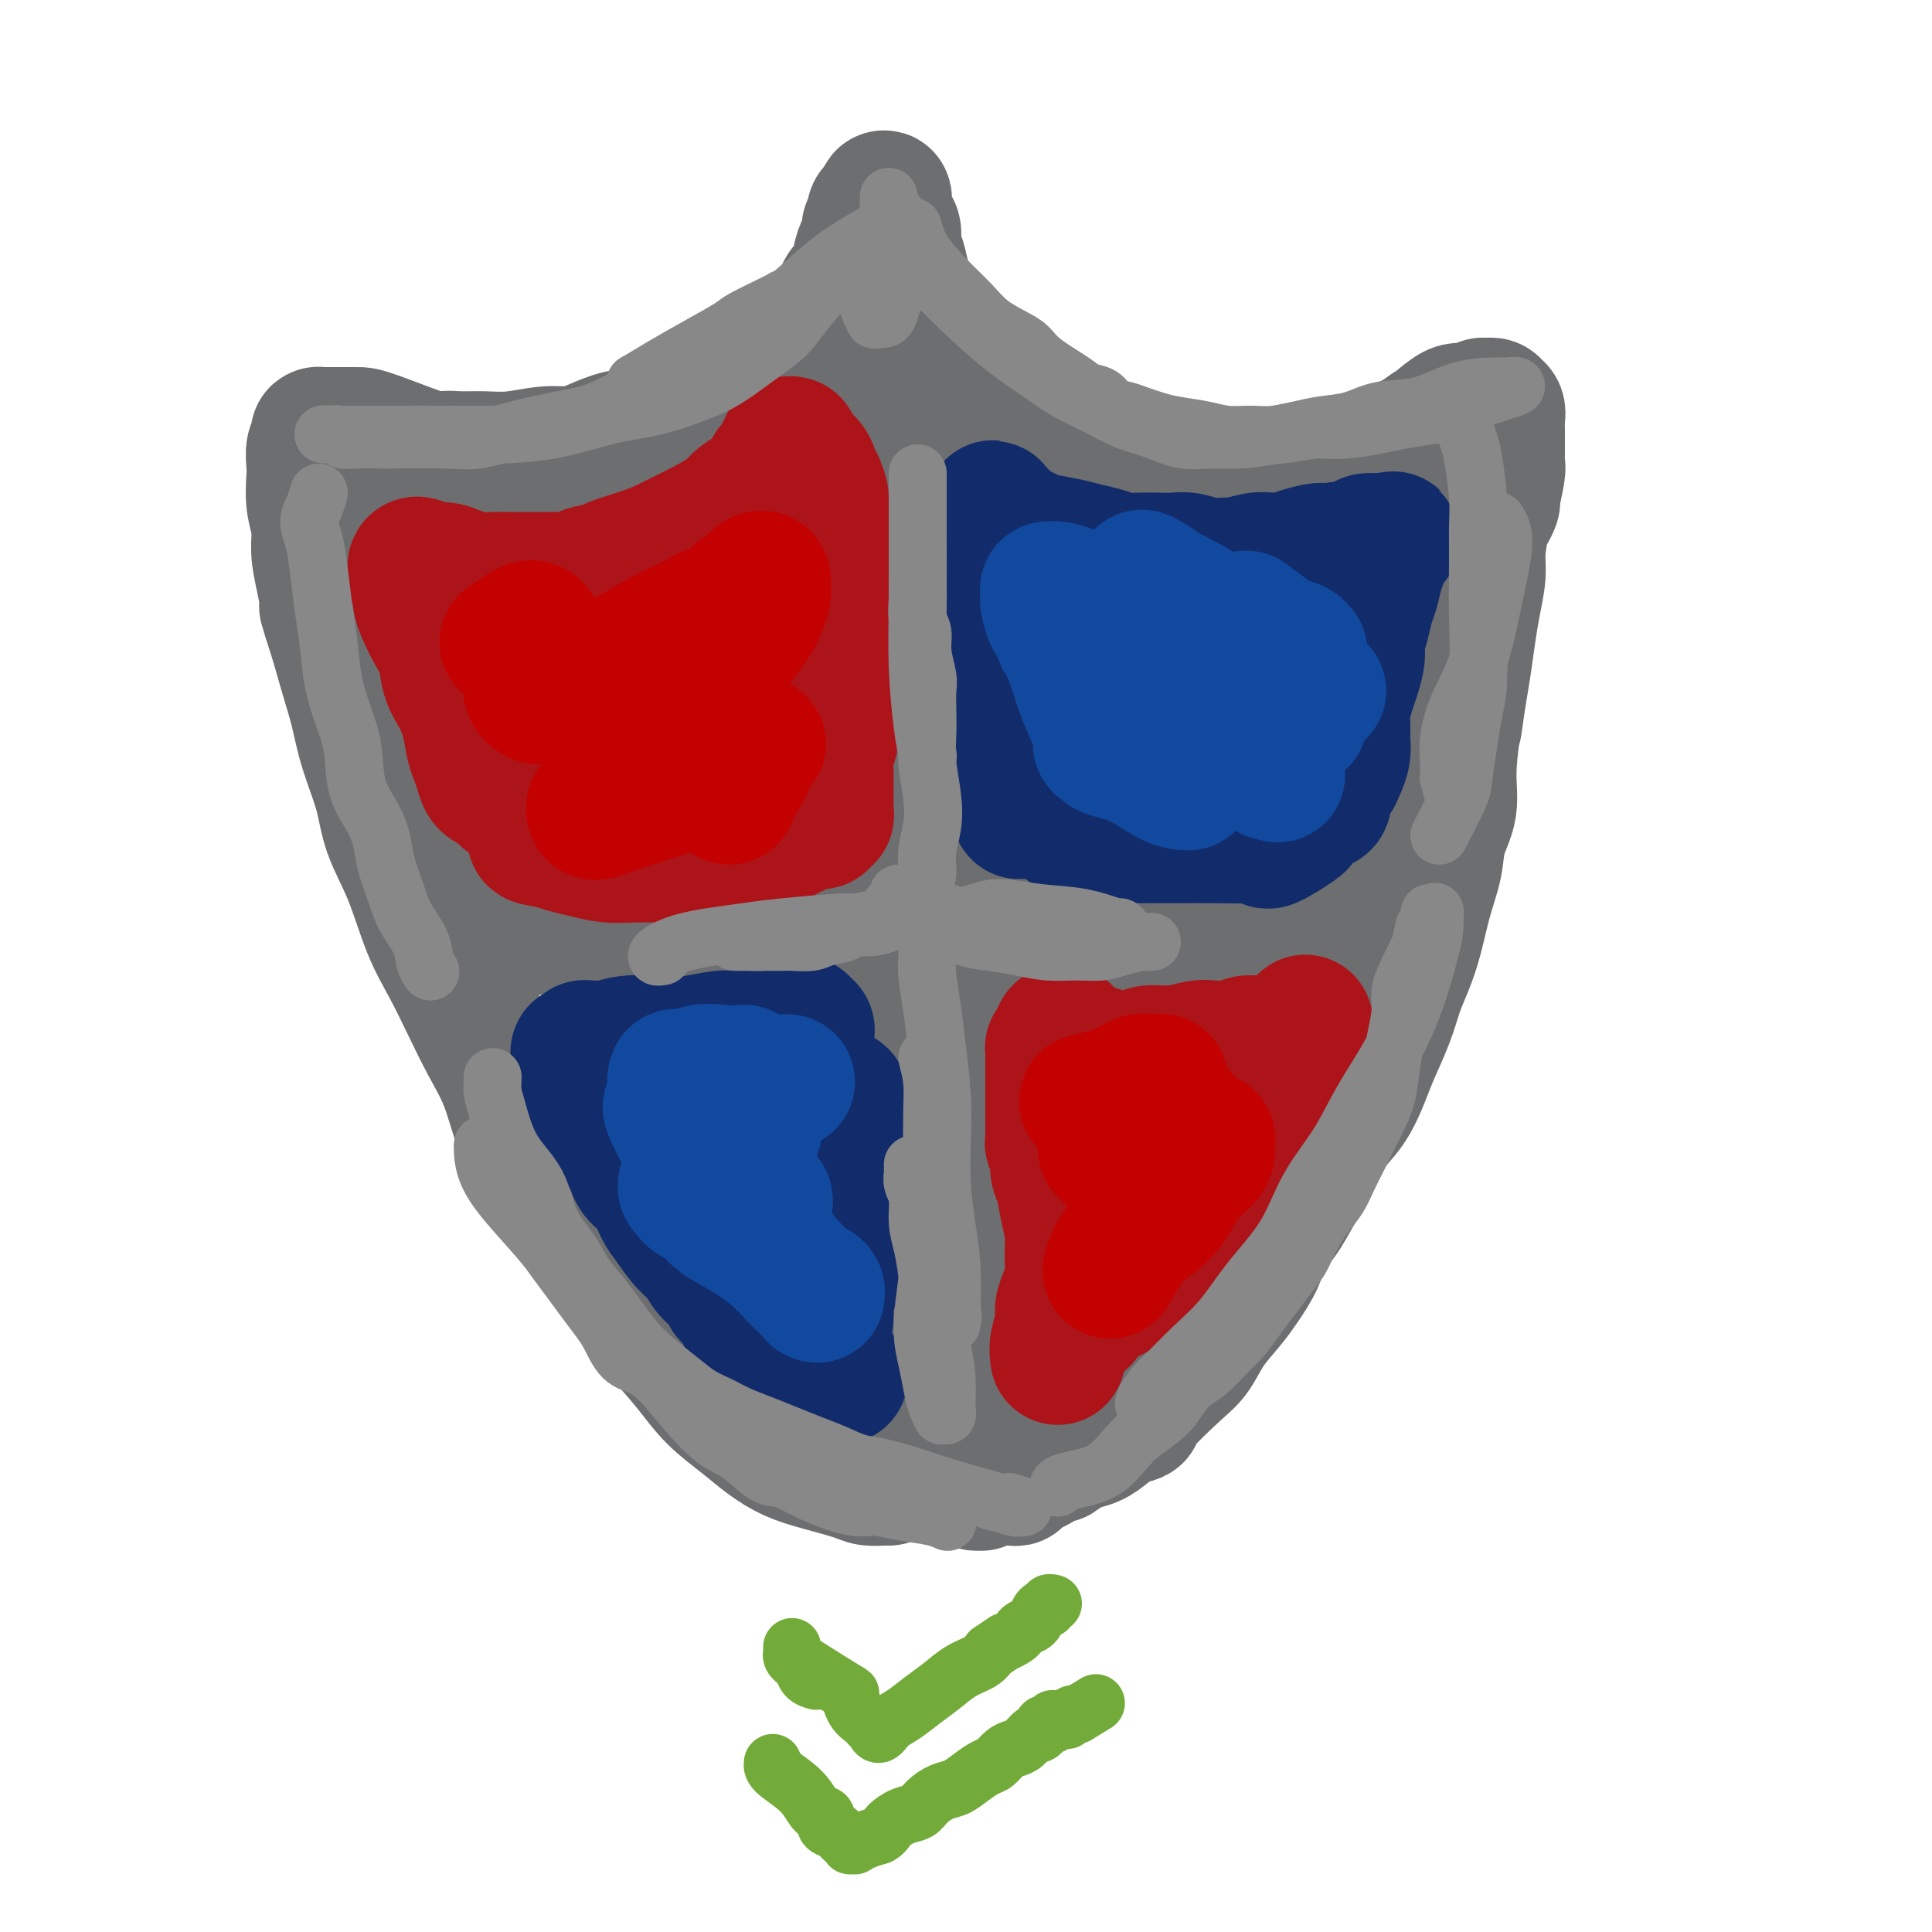 <svg viewBox='0 0 400 400' version='1.1' xmlns='http://www.w3.org/2000/svg' xmlns:xlink='http://www.w3.org/1999/xlink'><g fill='none' stroke='rgb(109,110,112)' stroke-width='28' stroke-linecap='round' stroke-linejoin='round'><path d='M184,306c-0.128,-0.017 -0.255,-0.034 -1,0c-0.745,0.034 -2.106,0.120 -3,0c-0.894,-0.120 -1.321,-0.446 -3,-1c-1.679,-0.554 -4.608,-1.336 -7,-2c-2.392,-0.664 -4.245,-1.210 -6,-2c-1.755,-0.790 -3.413,-1.823 -5,-3c-1.587,-1.177 -3.103,-2.498 -5,-4c-1.897,-1.502 -4.176,-3.186 -6,-5c-1.824,-1.814 -3.194,-3.756 -5,-6c-1.806,-2.244 -4.049,-4.788 -6,-7c-1.951,-2.212 -3.610,-4.092 -5,-6c-1.390,-1.908 -2.511,-3.843 -4,-6c-1.489,-2.157 -3.346,-4.535 -5,-7c-1.654,-2.465 -3.107,-5.017 -5,-8c-1.893,-2.983 -4.228,-6.399 -6,-9c-1.772,-2.601 -2.980,-4.388 -4,-7c-1.020,-2.612 -1.851,-6.048 -3,-9c-1.149,-2.952 -2.617,-5.420 -4,-8c-1.383,-2.580 -2.682,-5.272 -4,-8c-1.318,-2.728 -2.656,-5.492 -4,-8c-1.344,-2.508 -2.696,-4.758 -4,-8c-1.304,-3.242 -2.562,-7.474 -4,-11c-1.438,-3.526 -3.057,-6.345 -4,-9c-0.943,-2.655 -1.211,-5.145 -2,-8c-0.789,-2.855 -2.098,-6.075 -3,-9c-0.902,-2.925 -1.397,-5.557 -2,-8c-0.603,-2.443 -1.315,-4.698 -2,-7c-0.685,-2.302 -1.342,-4.651 -2,-7'/><path d='M70,133c-3.349,-10.429 -2.222,-7.001 -2,-7c0.222,0.001 -0.462,-3.424 -1,-6c-0.538,-2.576 -0.928,-4.303 -1,-6c-0.072,-1.697 0.176,-3.364 0,-5c-0.176,-1.636 -0.776,-3.240 -1,-5c-0.224,-1.760 -0.074,-3.677 0,-5c0.074,-1.323 0.071,-2.053 0,-3c-0.071,-0.947 -0.211,-2.110 0,-3c0.211,-0.890 0.774,-1.506 1,-2c0.226,-0.494 0.116,-0.864 0,-1c-0.116,-0.136 -0.238,-0.036 0,0c0.238,0.036 0.837,0.010 1,0c0.163,-0.010 -0.108,-0.003 0,0c0.108,0.003 0.596,0.001 1,0c0.404,-0.001 0.726,-0.000 1,0c0.274,0.000 0.501,0.001 1,0c0.499,-0.001 1.270,-0.004 2,0c0.730,0.004 1.418,0.015 2,0c0.582,-0.015 1.056,-0.057 4,1c2.944,1.057 8.357,3.212 11,4c2.643,0.788 2.516,0.207 3,0c0.484,-0.207 1.578,-0.041 3,0c1.422,0.041 3.173,-0.044 5,0c1.827,0.044 3.730,0.215 6,0c2.270,-0.215 4.907,-0.817 7,-1c2.093,-0.183 3.644,0.054 5,0c1.356,-0.054 2.519,-0.399 4,-1c1.481,-0.601 3.280,-1.457 5,-2c1.720,-0.543 3.360,-0.771 5,-1'/><path d='M132,90c7.780,-0.910 5.729,-0.683 6,-1c0.271,-0.317 2.864,-1.176 5,-2c2.136,-0.824 3.814,-1.614 5,-2c1.186,-0.386 1.878,-0.369 3,-1c1.122,-0.631 2.673,-1.909 4,-3c1.327,-1.091 2.428,-1.995 4,-3c1.572,-1.005 3.614,-2.112 5,-3c1.386,-0.888 2.115,-1.559 3,-3c0.885,-1.441 1.925,-3.652 3,-5c1.075,-1.348 2.186,-1.831 3,-3c0.814,-1.169 1.333,-3.023 2,-4c0.667,-0.977 1.484,-1.078 2,-2c0.516,-0.922 0.731,-2.666 1,-4c0.269,-1.334 0.593,-2.260 1,-3c0.407,-0.740 0.896,-1.296 1,-2c0.104,-0.704 -0.179,-1.556 0,-2c0.179,-0.444 0.819,-0.480 1,-1c0.181,-0.520 -0.096,-1.525 0,-2c0.096,-0.475 0.564,-0.418 1,-1c0.436,-0.582 0.839,-1.801 1,-2c0.161,-0.199 0.081,0.621 0,1c-0.081,0.379 -0.162,0.317 0,1c0.162,0.683 0.567,2.112 1,3c0.433,0.888 0.893,1.234 1,2c0.107,0.766 -0.140,1.951 0,3c0.140,1.049 0.666,1.962 1,3c0.334,1.038 0.474,2.203 1,4c0.526,1.797 1.436,4.228 2,6c0.564,1.772 0.782,2.886 1,4'/><path d='M190,68c1.662,4.928 2.318,3.746 3,4c0.682,0.254 1.389,1.942 2,3c0.611,1.058 1.126,1.487 2,2c0.874,0.513 2.107,1.111 3,2c0.893,0.889 1.446,2.070 2,3c0.554,0.930 1.108,1.611 2,2c0.892,0.389 2.121,0.488 3,1c0.879,0.512 1.406,1.436 2,2c0.594,0.564 1.254,0.767 2,1c0.746,0.233 1.578,0.496 3,1c1.422,0.504 3.434,1.248 5,2c1.566,0.752 2.687,1.512 4,2c1.313,0.488 2.818,0.703 4,1c1.182,0.297 2.040,0.676 3,1c0.960,0.324 2.021,0.594 3,1c0.979,0.406 1.875,0.950 3,1c1.125,0.050 2.477,-0.393 4,0c1.523,0.393 3.216,1.623 5,2c1.784,0.377 3.658,-0.098 5,0c1.342,0.098 2.150,0.769 3,1c0.850,0.231 1.741,0.021 4,0c2.259,-0.021 5.885,0.145 8,0c2.115,-0.145 2.719,-0.601 4,-1c1.281,-0.399 3.239,-0.741 5,-1c1.761,-0.259 3.325,-0.436 5,-1c1.675,-0.564 3.463,-1.516 5,-2c1.537,-0.484 2.824,-0.501 4,-1c1.176,-0.499 2.240,-1.481 3,-2c0.760,-0.519 1.217,-0.577 2,-1c0.783,-0.423 1.891,-1.212 3,-2'/><path d='M296,89c5.152,-1.823 2.532,-0.881 2,-1c-0.532,-0.119 1.023,-1.299 2,-2c0.977,-0.701 1.376,-0.924 2,-1c0.624,-0.076 1.473,-0.006 2,0c0.527,0.006 0.734,-0.051 1,0c0.266,0.051 0.592,0.210 1,0c0.408,-0.210 0.898,-0.789 1,-1c0.102,-0.211 -0.183,-0.053 0,0c0.183,0.053 0.833,0.000 1,0c0.167,-0.000 -0.147,0.051 0,0c0.147,-0.051 0.757,-0.204 1,0c0.243,0.204 0.118,0.764 0,1c-0.118,0.236 -0.228,0.147 0,0c0.228,-0.147 0.793,-0.353 1,0c0.207,0.353 0.056,1.263 0,2c-0.056,0.737 -0.015,1.301 0,2c0.015,0.699 0.005,1.535 0,2c-0.005,0.465 -0.005,0.560 0,1c0.005,0.440 0.016,1.226 0,2c-0.016,0.774 -0.060,1.535 0,2c0.060,0.465 0.224,0.635 0,2c-0.224,1.365 -0.834,3.926 -1,5c-0.166,1.074 0.114,0.662 0,1c-0.114,0.338 -0.622,1.425 -1,2c-0.378,0.575 -0.626,0.636 -1,2c-0.374,1.364 -0.874,4.029 -1,6c-0.126,1.971 0.121,3.246 0,5c-0.121,1.754 -0.610,3.986 -1,6c-0.390,2.014 -0.682,3.812 -1,6c-0.318,2.188 -0.662,4.768 -1,7c-0.338,2.232 -0.669,4.116 -1,6'/><path d='M302,144c-1.395,10.049 -0.884,5.673 -1,6c-0.116,0.327 -0.860,5.357 -1,9c-0.140,3.643 0.324,5.897 0,8c-0.324,2.103 -1.438,4.053 -2,6c-0.562,1.947 -0.574,3.891 -1,6c-0.426,2.109 -1.268,4.382 -2,7c-0.732,2.618 -1.355,5.582 -2,8c-0.645,2.418 -1.313,4.290 -2,6c-0.687,1.710 -1.393,3.258 -2,5c-0.607,1.742 -1.114,3.679 -2,6c-0.886,2.321 -2.150,5.027 -3,7c-0.850,1.973 -1.284,3.212 -2,5c-0.716,1.788 -1.713,4.123 -3,6c-1.287,1.877 -2.862,3.295 -4,5c-1.138,1.705 -1.837,3.697 -3,6c-1.163,2.303 -2.790,4.916 -4,7c-1.210,2.084 -2.003,3.638 -3,5c-0.997,1.362 -2.199,2.533 -3,4c-0.801,1.467 -1.201,3.229 -2,5c-0.799,1.771 -1.998,3.551 -3,5c-1.002,1.449 -1.807,2.567 -3,4c-1.193,1.433 -2.772,3.182 -4,5c-1.228,1.818 -2.103,3.705 -3,5c-0.897,1.295 -1.815,1.999 -4,4c-2.185,2.001 -5.637,5.299 -7,7c-1.363,1.701 -0.636,1.804 -1,2c-0.364,0.196 -1.819,0.486 -3,1c-1.181,0.514 -2.087,1.254 -3,2c-0.913,0.746 -1.832,1.499 -3,2c-1.168,0.501 -2.584,0.751 -4,1'/><path d='M222,299c-4.374,3.344 -2.810,2.205 -3,2c-0.190,-0.205 -2.133,0.523 -3,1c-0.867,0.477 -0.659,0.702 -1,1c-0.341,0.298 -1.230,0.668 -2,1c-0.770,0.332 -1.421,0.625 -2,1c-0.579,0.375 -1.086,0.833 -1,1c0.086,0.167 0.766,0.044 0,0c-0.766,-0.044 -2.976,-0.008 -4,0c-1.024,0.008 -0.862,-0.012 -1,0c-0.138,0.012 -0.577,0.057 -1,0c-0.423,-0.057 -0.831,-0.215 -1,0c-0.169,0.215 -0.098,0.804 0,1c0.098,0.196 0.222,0.000 0,0c-0.222,-0.000 -0.792,0.196 -1,0c-0.208,-0.196 -0.056,-0.783 0,-1c0.056,-0.217 0.016,-0.062 0,0c-0.016,0.062 -0.008,0.031 0,0'/><path d='M197,291c0.113,0.149 0.226,0.298 0,-1c-0.226,-1.298 -0.793,-4.043 -1,-6c-0.207,-1.957 -0.056,-3.126 0,-6c0.056,-2.874 0.017,-7.454 0,-11c-0.017,-3.546 -0.012,-6.059 0,-9c0.012,-2.941 0.029,-6.312 0,-10c-0.029,-3.688 -0.105,-7.695 0,-11c0.105,-3.305 0.392,-5.909 0,-10c-0.392,-4.091 -1.464,-9.669 -2,-14c-0.536,-4.331 -0.535,-7.416 -1,-11c-0.465,-3.584 -1.397,-7.669 -2,-10c-0.603,-2.331 -0.879,-2.909 -1,-5c-0.121,-2.091 -0.087,-5.695 0,-9c0.087,-3.305 0.226,-6.311 0,-9c-0.226,-2.689 -0.816,-5.060 -1,-8c-0.184,-2.940 0.039,-6.449 0,-9c-0.039,-2.551 -0.340,-4.146 -1,-6c-0.660,-1.854 -1.679,-3.969 -2,-6c-0.321,-2.031 0.058,-3.979 0,-6c-0.058,-2.021 -0.551,-4.116 -1,-6c-0.449,-1.884 -0.852,-3.556 -1,-5c-0.148,-1.444 -0.040,-2.659 0,-4c0.040,-1.341 0.011,-2.807 0,-4c-0.011,-1.193 -0.003,-2.114 0,-4c0.003,-1.886 0.001,-4.739 0,-7c-0.001,-2.261 -0.000,-3.932 0,-5c0.000,-1.068 0.000,-1.534 0,-2'/><path d='M184,97c-1.856,-21.435 -0.497,-10.023 0,-6c0.497,4.023 0.133,0.659 0,-1c-0.133,-1.659 -0.036,-1.611 0,-2c0.036,-0.389 0.010,-1.215 0,-2c-0.010,-0.785 -0.003,-1.530 0,-2c0.003,-0.470 0.001,-0.665 0,-1c-0.001,-0.335 -0.000,-0.810 0,-1c0.000,-0.190 0.000,-0.095 0,0'/><path d='M96,187c1.205,0.651 2.410,1.303 4,2c1.590,0.697 3.564,1.440 5,2c1.436,0.560 2.335,0.939 4,1c1.665,0.061 4.095,-0.194 6,0c1.905,0.194 3.285,0.837 5,1c1.715,0.163 3.765,-0.152 6,0c2.235,0.152 4.654,0.773 7,1c2.346,0.227 4.617,0.062 7,0c2.383,-0.062 4.877,-0.020 7,0c2.123,0.020 3.875,0.020 6,0c2.125,-0.020 4.621,-0.058 7,0c2.379,0.058 4.639,0.212 7,0c2.361,-0.212 4.822,-0.789 7,-1c2.178,-0.211 4.073,-0.056 6,0c1.927,0.056 3.884,0.011 6,0c2.116,-0.011 4.389,0.011 7,0c2.611,-0.011 5.561,-0.056 8,0c2.439,0.056 4.368,0.211 6,0c1.632,-0.211 2.969,-0.789 5,-1c2.031,-0.211 4.757,-0.057 7,0c2.243,0.057 4.002,0.015 6,0c1.998,-0.015 4.235,-0.003 6,0c1.765,0.003 3.058,-0.001 5,0c1.942,0.001 4.531,0.009 7,0c2.469,-0.009 4.816,-0.033 7,0c2.184,0.033 4.203,0.124 6,0c1.797,-0.124 3.370,-0.464 5,-1c1.630,-0.536 3.315,-1.268 5,-2'/><path d='M266,189c2.065,-0.647 2.226,-0.766 3,-1c0.774,-0.234 2.159,-0.585 3,-1c0.841,-0.415 1.138,-0.895 2,-1c0.862,-0.105 2.287,0.164 3,0c0.713,-0.164 0.712,-0.762 1,-1c0.288,-0.238 0.866,-0.116 1,0c0.134,0.116 -0.174,0.227 0,0c0.174,-0.227 0.830,-0.793 1,-1c0.170,-0.207 -0.147,-0.055 0,0c0.147,0.055 0.757,0.015 1,0c0.243,-0.015 0.118,-0.004 0,0c-0.118,0.004 -0.227,0.001 0,0c0.227,-0.001 0.792,-0.000 1,0c0.208,0.000 0.059,0.000 0,0c-0.059,-0.000 -0.030,-0.000 0,0'/></g>
<g fill='none' stroke='rgb(173,20,25)' stroke-width='28' stroke-linecap='round' stroke-linejoin='round'><path d='M105,165c-0.364,-0.329 -0.727,-0.658 -1,-1c-0.273,-0.342 -0.454,-0.698 -1,-1c-0.546,-0.302 -1.455,-0.551 -2,-1c-0.545,-0.449 -0.726,-1.099 -1,-2c-0.274,-0.901 -0.641,-2.052 -1,-3c-0.359,-0.948 -0.711,-1.692 -1,-3c-0.289,-1.308 -0.514,-3.182 -1,-5c-0.486,-1.818 -1.233,-3.582 -2,-5c-0.767,-1.418 -1.554,-2.491 -2,-4c-0.446,-1.509 -0.549,-3.454 -1,-5c-0.451,-1.546 -1.249,-2.694 -2,-4c-0.751,-1.306 -1.455,-2.770 -2,-4c-0.545,-1.230 -0.930,-2.227 -1,-3c-0.070,-0.773 0.177,-1.321 0,-2c-0.177,-0.679 -0.777,-1.489 -1,-2c-0.223,-0.511 -0.069,-0.721 0,-1c0.069,-0.279 0.052,-0.625 0,-1c-0.052,-0.375 -0.139,-0.777 0,-1c0.139,-0.223 0.505,-0.266 1,0c0.495,0.266 1.118,0.842 2,1c0.882,0.158 2.022,-0.101 3,0c0.978,0.101 1.793,0.563 3,1c1.207,0.437 2.804,0.849 4,1c1.196,0.151 1.991,0.040 3,0c1.009,-0.040 2.233,-0.011 4,0c1.767,0.011 4.076,0.003 6,0c1.924,-0.003 3.462,-0.002 5,0'/><path d='M117,120c5.470,0.289 3.646,-0.489 4,-1c0.354,-0.511 2.888,-0.756 4,-1c1.112,-0.244 0.802,-0.487 2,-1c1.198,-0.513 3.904,-1.296 6,-2c2.096,-0.704 3.582,-1.329 5,-2c1.418,-0.671 2.768,-1.388 4,-2c1.232,-0.612 2.347,-1.119 4,-2c1.653,-0.881 3.843,-2.137 5,-3c1.157,-0.863 1.280,-1.335 2,-2c0.720,-0.665 2.038,-1.525 3,-2c0.962,-0.475 1.567,-0.565 2,-1c0.433,-0.435 0.695,-1.216 1,-2c0.305,-0.784 0.655,-1.573 1,-2c0.345,-0.427 0.685,-0.493 1,-1c0.315,-0.507 0.603,-1.455 1,-2c0.397,-0.545 0.901,-0.686 1,-1c0.099,-0.314 -0.209,-0.800 0,-1c0.209,-0.200 0.934,-0.115 1,0c0.066,0.115 -0.528,0.261 0,1c0.528,0.739 2.179,2.073 3,3c0.821,0.927 0.811,1.447 1,2c0.189,0.553 0.576,1.138 1,2c0.424,0.862 0.884,2.001 1,3c0.116,0.999 -0.113,1.859 0,3c0.113,1.141 0.566,2.564 1,4c0.434,1.436 0.848,2.887 1,4c0.152,1.113 0.044,1.890 0,3c-0.044,1.110 -0.022,2.555 0,4'/><path d='M172,121c0.536,3.500 0.877,3.248 1,4c0.123,0.752 0.029,2.506 0,4c-0.029,1.494 0.006,2.727 0,4c-0.006,1.273 -0.053,2.585 0,4c0.053,1.415 0.207,2.933 0,4c-0.207,1.067 -0.773,1.682 -1,3c-0.227,1.318 -0.113,3.340 0,5c0.113,1.660 0.226,2.958 0,4c-0.226,1.042 -0.793,1.827 -1,3c-0.207,1.173 -0.056,2.734 0,4c0.056,1.266 0.016,2.238 0,3c-0.016,0.762 -0.008,1.313 0,2c0.008,0.687 0.017,1.508 0,2c-0.017,0.492 -0.060,0.654 0,1c0.060,0.346 0.224,0.877 0,1c-0.224,0.123 -0.835,-0.161 -1,0c-0.165,0.161 0.115,0.767 0,1c-0.115,0.233 -0.624,0.092 -1,0c-0.376,-0.092 -0.620,-0.136 -1,0c-0.380,0.136 -0.897,0.453 -2,1c-1.103,0.547 -2.793,1.323 -4,2c-1.207,0.677 -1.930,1.253 -4,2c-2.070,0.747 -5.488,1.664 -7,2c-1.512,0.336 -1.120,0.091 -2,0c-0.880,-0.091 -3.032,-0.027 -5,0c-1.968,0.027 -3.752,0.018 -6,0c-2.248,-0.018 -4.962,-0.046 -7,0c-2.038,0.046 -3.402,0.167 -5,0c-1.598,-0.167 -3.430,-0.622 -5,-1c-1.570,-0.378 -2.877,-0.679 -4,-1c-1.123,-0.321 -2.061,-0.660 -3,-1'/><path d='M114,174c-5.946,-0.705 -2.310,-0.967 -1,-1c1.310,-0.033 0.294,0.165 0,0c-0.294,-0.165 0.135,-0.691 0,-1c-0.135,-0.309 -0.833,-0.400 0,-1c0.833,-0.600 3.199,-1.709 5,-3c1.801,-1.291 3.038,-2.764 5,-4c1.962,-1.236 4.648,-2.235 7,-4c2.352,-1.765 4.371,-4.295 7,-6c2.629,-1.705 5.868,-2.584 8,-4c2.132,-1.416 3.155,-3.370 4,-5c0.845,-1.630 1.511,-2.937 2,-4c0.489,-1.063 0.801,-1.881 1,-3c0.199,-1.119 0.285,-2.540 0,-3c-0.285,-0.460 -0.943,0.039 -2,0c-1.057,-0.039 -2.514,-0.618 -5,-1c-2.486,-0.382 -6.001,-0.569 -9,0c-2.999,0.569 -5.482,1.893 -8,3c-2.518,1.107 -5.071,1.996 -7,3c-1.929,1.004 -3.233,2.122 -4,3c-0.767,0.878 -0.997,1.515 -1,2c-0.003,0.485 0.220,0.818 0,1c-0.220,0.182 -0.882,0.215 1,0c1.882,-0.215 6.309,-0.676 9,-1c2.691,-0.324 3.645,-0.510 6,-1c2.355,-0.490 6.110,-1.284 9,-2c2.890,-0.716 4.916,-1.355 7,-2c2.084,-0.645 4.227,-1.297 6,-2c1.773,-0.703 3.176,-1.456 4,-2c0.824,-0.544 1.068,-0.877 1,-1c-0.068,-0.123 -0.448,-0.035 -1,0c-0.552,0.035 -1.276,0.018 -2,0'/><path d='M156,135c2.638,-1.247 -2.768,0.135 -7,1c-4.232,0.865 -7.289,1.211 -10,2c-2.711,0.789 -5.076,2.020 -7,3c-1.924,0.980 -3.407,1.709 -4,2c-0.593,0.291 -0.297,0.146 0,0'/><path d='M219,281c-0.119,-0.889 -0.238,-1.777 0,-3c0.238,-1.223 0.834,-2.780 1,-4c0.166,-1.220 -0.098,-2.104 0,-3c0.098,-0.896 0.559,-1.806 1,-3c0.441,-1.194 0.862,-2.672 1,-4c0.138,-1.328 -0.005,-2.504 0,-4c0.005,-1.496 0.160,-3.310 0,-5c-0.160,-1.690 -0.635,-3.255 -1,-5c-0.365,-1.745 -0.620,-3.671 -1,-5c-0.380,-1.329 -0.887,-2.061 -1,-3c-0.113,-0.939 0.166,-2.086 0,-3c-0.166,-0.914 -0.776,-1.596 -1,-2c-0.224,-0.404 -0.060,-0.530 0,-1c0.060,-0.470 0.016,-1.284 0,-2c-0.016,-0.716 -0.004,-1.332 0,-2c0.004,-0.668 0.001,-1.386 0,-2c-0.001,-0.614 -0.000,-1.124 0,-2c0.000,-0.876 0.000,-2.120 0,-3c-0.000,-0.880 -0.000,-1.398 0,-2c0.000,-0.602 0.000,-1.290 0,-2c-0.000,-0.710 -0.001,-1.444 0,-2c0.001,-0.556 0.003,-0.933 0,-1c-0.003,-0.067 -0.011,0.178 0,0c0.011,-0.178 0.041,-0.779 0,-1c-0.041,-0.221 -0.155,-0.063 0,0c0.155,0.063 0.577,0.032 1,0'/><path d='M219,217c0.305,-7.029 2.569,-1.103 4,1c1.431,2.103 2.030,0.382 3,0c0.970,-0.382 2.311,0.573 4,1c1.689,0.427 3.725,0.324 5,0c1.275,-0.324 1.790,-0.870 3,-1c1.210,-0.130 3.115,0.158 5,0c1.885,-0.158 3.751,-0.760 5,-1c1.249,-0.240 1.883,-0.117 3,0c1.117,0.117 2.719,0.227 4,0c1.281,-0.227 2.241,-0.793 3,-1c0.759,-0.207 1.318,-0.055 2,0c0.682,0.055 1.488,0.015 2,0c0.512,-0.015 0.729,-0.004 1,0c0.271,0.004 0.595,0.001 1,0c0.405,-0.001 0.890,0.001 1,0c0.110,-0.001 -0.155,-0.005 0,0c0.155,0.005 0.728,0.019 1,0c0.272,-0.019 0.241,-0.073 0,0c-0.241,0.073 -0.693,0.271 -1,1c-0.307,0.729 -0.467,1.990 -1,3c-0.533,1.010 -1.437,1.770 -2,3c-0.563,1.230 -0.784,2.930 -1,4c-0.216,1.070 -0.428,1.511 -2,4c-1.572,2.489 -4.504,7.028 -6,9c-1.496,1.972 -1.557,1.377 -2,2c-0.443,0.623 -1.270,2.464 -2,4c-0.730,1.536 -1.365,2.768 -2,4'/><path d='M247,250c-3.364,6.236 -2.774,4.826 -3,5c-0.226,0.174 -1.267,1.933 -2,3c-0.733,1.067 -1.158,1.442 -2,2c-0.842,0.558 -2.102,1.301 -3,2c-0.898,0.699 -1.435,1.356 -2,2c-0.565,0.644 -1.159,1.276 -2,2c-0.841,0.724 -1.928,1.539 -3,2c-1.072,0.461 -2.129,0.569 -3,1c-0.871,0.431 -1.557,1.186 -2,2c-0.443,0.814 -0.643,1.688 -1,2c-0.357,0.312 -0.872,0.062 -1,0c-0.128,-0.062 0.132,0.064 0,0c-0.132,-0.064 -0.654,-0.318 0,-1c0.654,-0.682 2.485,-1.794 4,-3c1.515,-1.206 2.713,-2.507 4,-4c1.287,-1.493 2.663,-3.177 4,-5c1.337,-1.823 2.634,-3.786 4,-6c1.366,-2.214 2.801,-4.678 4,-7c1.199,-2.322 2.161,-4.502 3,-7c0.839,-2.498 1.553,-5.316 2,-7c0.447,-1.684 0.625,-2.235 1,-3c0.375,-0.765 0.947,-1.744 1,-2c0.053,-0.256 -0.413,0.213 0,0c0.413,-0.213 1.707,-1.106 3,-2'/><path d='M253,226c2.633,-4.483 2.215,-1.692 3,-1c0.785,0.692 2.772,-0.715 4,-2c1.228,-1.285 1.697,-2.450 2,-3c0.303,-0.550 0.439,-0.487 1,-1c0.561,-0.513 1.547,-1.604 2,-2c0.453,-0.396 0.374,-0.098 0,0c-0.374,0.098 -1.043,-0.004 -2,1c-0.957,1.004 -2.202,3.115 -4,5c-1.798,1.885 -4.147,3.545 -6,5c-1.853,1.455 -3.208,2.705 -5,4c-1.792,1.295 -4.021,2.636 -6,4c-1.979,1.364 -3.707,2.752 -5,4c-1.293,1.248 -2.151,2.356 -3,3c-0.849,0.644 -1.688,0.824 -2,1c-0.312,0.176 -0.097,0.348 0,0c0.097,-0.348 0.078,-1.217 0,-2c-0.078,-0.783 -0.213,-1.480 0,-2c0.213,-0.520 0.775,-0.863 1,-1c0.225,-0.137 0.112,-0.069 0,0'/><path d='M255,230c1.170,-1.988 2.341,-3.975 4,-6c1.659,-2.025 3.808,-4.087 5,-5c1.192,-0.913 1.429,-0.679 2,-1c0.571,-0.321 1.476,-1.199 2,-2c0.524,-0.801 0.666,-1.525 1,-2c0.334,-0.475 0.860,-0.699 1,-1c0.140,-0.301 -0.106,-0.677 0,-1c0.106,-0.323 0.564,-0.591 0,0c-0.564,0.591 -2.151,2.043 -4,3c-1.849,0.957 -3.959,1.419 -6,3c-2.041,1.581 -4.011,4.279 -6,6c-1.989,1.721 -3.997,2.463 -5,3c-1.003,0.537 -1.001,0.868 -1,1c0.001,0.132 0.000,0.066 0,0'/></g>
<g fill='none' stroke='rgb(195,1,1)' stroke-width='28' stroke-linecap='round' stroke-linejoin='round'><path d='M105,133c1.072,-0.713 2.145,-1.427 3,-2c0.855,-0.573 1.494,-1.007 2,-1c0.506,0.007 0.881,0.453 1,1c0.119,0.547 -0.017,1.193 0,2c0.017,0.807 0.188,1.773 0,3c-0.188,1.227 -0.735,2.714 -1,4c-0.265,1.286 -0.247,2.372 0,3c0.247,0.628 0.723,0.800 1,1c0.277,0.200 0.355,0.430 2,0c1.645,-0.430 4.857,-1.519 8,-3c3.143,-1.481 6.217,-3.353 9,-5c2.783,-1.647 5.275,-3.068 7,-4c1.725,-0.932 2.684,-1.374 4,-2c1.316,-0.626 2.989,-1.435 4,-2c1.011,-0.565 1.361,-0.886 2,-1c0.639,-0.114 1.566,-0.020 2,0c0.434,0.020 0.373,-0.033 0,0c-0.373,0.033 -1.060,0.152 -2,1c-0.940,0.848 -2.134,2.424 -4,4c-1.866,1.576 -4.403,3.152 -6,5c-1.597,1.848 -2.252,3.970 -3,5c-0.748,1.030 -1.587,0.969 -2,1c-0.413,0.031 -0.400,0.155 0,0c0.400,-0.155 1.187,-0.588 2,-1c0.813,-0.412 1.651,-0.801 3,-2c1.349,-1.199 3.209,-3.207 5,-5c1.791,-1.793 3.512,-3.369 5,-5c1.488,-1.631 2.744,-3.315 4,-5'/><path d='M151,125c3.431,-3.191 3.509,-2.669 4,-3c0.491,-0.331 1.396,-1.515 2,-2c0.604,-0.485 0.908,-0.272 1,0c0.092,0.272 -0.027,0.604 0,1c0.027,0.396 0.202,0.857 0,2c-0.202,1.143 -0.780,2.969 -2,5c-1.220,2.031 -3.081,4.266 -5,7c-1.919,2.734 -3.896,5.966 -6,9c-2.104,3.034 -4.336,5.868 -6,8c-1.664,2.132 -2.761,3.561 -4,5c-1.239,1.439 -2.620,2.887 -4,4c-1.380,1.113 -2.760,1.893 -4,3c-1.240,1.107 -2.340,2.543 -3,3c-0.660,0.457 -0.881,-0.066 -1,0c-0.119,0.066 -0.137,0.720 0,1c0.137,0.280 0.427,0.187 1,0c0.573,-0.187 1.427,-0.470 3,-1c1.573,-0.530 3.864,-1.309 6,-2c2.136,-0.691 4.117,-1.293 6,-2c1.883,-0.707 3.668,-1.519 5,-2c1.332,-0.481 2.212,-0.630 3,-1c0.788,-0.370 1.484,-0.960 3,-2c1.516,-1.040 3.853,-2.529 5,-3c1.147,-0.471 1.104,0.078 1,0c-0.104,-0.078 -0.268,-0.782 0,-1c0.268,-0.218 0.970,0.049 1,0c0.030,-0.049 -0.610,-0.415 -1,0c-0.390,0.415 -0.528,1.612 -1,3c-0.472,1.388 -1.278,2.968 -2,4c-0.722,1.032 -1.361,1.516 -2,2'/><path d='M151,163c-0.622,1.689 -0.178,1.911 0,2c0.178,0.089 0.089,0.044 0,0'/><path d='M225,228c2.551,-0.619 5.102,-1.239 7,-2c1.898,-0.761 3.144,-1.664 4,-2c0.856,-0.336 1.321,-0.105 2,0c0.679,0.105 1.570,0.085 2,0c0.430,-0.085 0.399,-0.237 0,0c-0.399,0.237 -1.164,0.861 -2,2c-0.836,1.139 -1.742,2.793 -3,4c-1.258,1.207 -2.868,1.966 -4,3c-1.132,1.034 -1.788,2.342 -2,3c-0.212,0.658 0.019,0.664 0,1c-0.019,0.336 -0.286,1.000 0,1c0.286,-0.000 1.127,-0.666 2,-1c0.873,-0.334 1.779,-0.338 3,-1c1.221,-0.662 2.758,-1.983 4,-3c1.242,-1.017 2.189,-1.731 3,-2c0.811,-0.269 1.486,-0.093 2,0c0.514,0.093 0.865,0.102 1,0c0.135,-0.102 0.052,-0.314 0,0c-0.052,0.314 -0.072,1.152 0,2c0.072,0.848 0.238,1.704 0,3c-0.238,1.296 -0.880,3.033 -2,5c-1.120,1.967 -2.717,4.163 -4,6c-1.283,1.837 -2.253,3.315 -3,5c-0.747,1.685 -1.272,3.576 -2,5c-0.728,1.424 -1.659,2.382 -2,3c-0.341,0.618 -0.092,0.897 0,1c0.092,0.103 0.026,0.029 0,0c-0.026,-0.029 -0.013,-0.015 0,0'/><path d='M231,261c-2.109,4.492 -0.881,0.723 0,-1c0.881,-1.723 1.417,-1.401 2,-2c0.583,-0.599 1.214,-2.118 2,-3c0.786,-0.882 1.727,-1.128 3,-2c1.273,-0.872 2.877,-2.371 4,-4c1.123,-1.629 1.765,-3.389 3,-5c1.235,-1.611 3.064,-3.073 4,-4c0.936,-0.927 0.979,-1.320 1,-2c0.021,-0.680 0.020,-1.646 0,-2c-0.020,-0.354 -0.058,-0.095 0,0c0.058,0.095 0.211,0.025 0,0c-0.211,-0.025 -0.788,-0.007 -1,0c-0.212,0.007 -0.061,0.002 0,0c0.061,-0.002 0.030,-0.001 0,0'/></g>
<g fill='none' stroke='rgb(18,43,106)' stroke-width='28' stroke-linecap='round' stroke-linejoin='round'><path d='M174,285c-0.557,-0.337 -1.115,-0.674 -2,-1c-0.885,-0.326 -2.099,-0.640 -3,-1c-0.901,-0.360 -1.491,-0.766 -2,-1c-0.509,-0.234 -0.937,-0.297 -2,-1c-1.063,-0.703 -2.761,-2.047 -4,-3c-1.239,-0.953 -2.018,-1.514 -3,-2c-0.982,-0.486 -2.168,-0.895 -3,-2c-0.832,-1.105 -1.310,-2.904 -2,-4c-0.690,-1.096 -1.591,-1.489 -2,-2c-0.409,-0.511 -0.326,-1.141 -1,-2c-0.674,-0.859 -2.106,-1.947 -3,-3c-0.894,-1.053 -1.249,-2.071 -2,-3c-0.751,-0.929 -1.896,-1.771 -3,-3c-1.104,-1.229 -2.166,-2.847 -3,-4c-0.834,-1.153 -1.440,-1.841 -2,-3c-0.560,-1.159 -1.075,-2.788 -2,-4c-0.925,-1.212 -2.259,-2.008 -3,-3c-0.741,-0.992 -0.889,-2.180 -1,-3c-0.111,-0.820 -0.187,-1.273 -1,-2c-0.813,-0.727 -2.365,-1.727 -3,-3c-0.635,-1.273 -0.352,-2.817 -1,-4c-0.648,-1.183 -2.226,-2.005 -3,-3c-0.774,-0.995 -0.744,-2.164 -1,-3c-0.256,-0.836 -0.800,-1.341 -1,-2c-0.200,-0.659 -0.057,-1.474 0,-2c0.057,-0.526 0.029,-0.763 0,-1'/><path d='M121,220c-1.927,-3.802 -1.244,-1.807 -1,-1c0.244,0.807 0.050,0.427 0,0c-0.050,-0.427 0.044,-0.899 0,-1c-0.044,-0.101 -0.227,0.170 0,0c0.227,-0.170 0.865,-0.781 1,-1c0.135,-0.219 -0.233,-0.045 0,0c0.233,0.045 1.067,-0.040 2,0c0.933,0.040 1.964,0.203 3,0c1.036,-0.203 2.076,-0.773 4,-1c1.924,-0.227 4.732,-0.113 7,0c2.268,0.113 3.996,0.224 6,0c2.004,-0.224 4.285,-0.782 6,-1c1.715,-0.218 2.864,-0.096 4,0c1.136,0.096 2.260,0.166 3,0c0.740,-0.166 1.097,-0.566 2,-1c0.903,-0.434 2.351,-0.901 3,-1c0.649,-0.099 0.498,0.170 1,0c0.502,-0.170 1.655,-0.779 2,-1c0.345,-0.221 -0.119,-0.055 0,0c0.119,0.055 0.820,-0.000 1,0c0.180,0.000 -0.162,0.056 0,0c0.162,-0.056 0.828,-0.225 1,0c0.172,0.225 -0.150,0.844 0,1c0.150,0.156 0.771,-0.150 1,0c0.229,0.150 0.065,0.757 0,1c-0.065,0.243 -0.033,0.121 0,0'/><path d='M170,277c-0.009,0.130 -0.017,0.260 0,0c0.017,-0.260 0.061,-0.910 0,-1c-0.061,-0.090 -0.227,0.382 0,0c0.227,-0.382 0.845,-1.616 1,-3c0.155,-1.384 -0.154,-2.919 0,-4c0.154,-1.081 0.772,-1.708 1,-3c0.228,-1.292 0.065,-3.249 0,-5c-0.065,-1.751 -0.031,-3.298 0,-5c0.031,-1.702 0.060,-3.561 0,-5c-0.060,-1.439 -0.208,-2.458 0,-4c0.208,-1.542 0.774,-3.607 1,-5c0.226,-1.393 0.113,-2.113 0,-3c-0.113,-0.887 -0.226,-1.939 0,-3c0.226,-1.061 0.793,-2.131 1,-3c0.207,-0.869 0.055,-1.538 0,-2c-0.055,-0.462 -0.014,-0.717 0,-1c0.014,-0.283 0.001,-0.595 0,-1c-0.001,-0.405 0.008,-0.902 0,-1c-0.008,-0.098 -0.034,0.202 0,0c0.034,-0.202 0.130,-0.907 0,-1c-0.130,-0.093 -0.484,0.426 -1,1c-0.516,0.574 -1.193,1.204 -2,2c-0.807,0.796 -1.742,1.758 -3,3c-1.258,1.242 -2.837,2.764 -4,4c-1.163,1.236 -1.908,2.185 -3,3c-1.092,0.815 -2.530,1.494 -3,2c-0.470,0.506 0.029,0.837 0,1c-0.029,0.163 -0.585,0.157 -1,0c-0.415,-0.157 -0.689,-0.465 -1,-1c-0.311,-0.535 -0.660,-1.296 -1,-2c-0.340,-0.704 -0.670,-1.352 -1,-2'/><path d='M154,238c-0.786,-0.893 -0.750,-1.125 -1,-2c-0.250,-0.875 -0.786,-2.393 -1,-3c-0.214,-0.607 -0.107,-0.304 0,0'/><path d='M211,168c0.028,-0.158 0.056,-0.316 0,-1c-0.056,-0.684 -0.197,-1.894 0,-3c0.197,-1.106 0.732,-2.107 1,-3c0.268,-0.893 0.268,-1.677 0,-3c-0.268,-1.323 -0.804,-3.184 -1,-5c-0.196,-1.816 -0.053,-3.588 0,-5c0.053,-1.412 0.015,-2.465 0,-3c-0.015,-0.535 -0.008,-0.551 0,-2c0.008,-1.449 0.016,-4.330 0,-6c-0.016,-1.670 -0.056,-2.128 0,-3c0.056,-0.872 0.208,-2.158 0,-3c-0.208,-0.842 -0.777,-1.241 -1,-2c-0.223,-0.759 -0.102,-1.880 0,-3c0.102,-1.120 0.185,-2.241 0,-3c-0.185,-0.759 -0.637,-1.158 -1,-2c-0.363,-0.842 -0.637,-2.127 -1,-3c-0.363,-0.873 -0.815,-1.333 -1,-2c-0.185,-0.667 -0.102,-1.541 0,-2c0.102,-0.459 0.224,-0.504 0,-1c-0.224,-0.496 -0.792,-1.443 -1,-2c-0.208,-0.557 -0.056,-0.724 0,-1c0.056,-0.276 0.015,-0.662 0,-1c-0.015,-0.338 -0.004,-0.630 0,-1c0.004,-0.370 0.001,-0.820 0,-1c-0.001,-0.180 -0.001,-0.090 0,0'/><path d='M206,107c-0.809,-3.684 -0.330,-0.893 0,0c0.330,0.893 0.512,-0.112 1,0c0.488,0.112 1.281,1.339 2,2c0.719,0.661 1.363,0.754 2,1c0.637,0.246 1.266,0.643 2,1c0.734,0.357 1.574,0.674 3,1c1.426,0.326 3.437,0.662 5,1c1.563,0.338 2.676,0.679 4,1c1.324,0.321 2.857,0.622 4,1c1.143,0.378 1.894,0.832 3,1c1.106,0.168 2.567,0.049 4,0c1.433,-0.049 2.839,-0.027 4,0c1.161,0.027 2.077,0.061 3,0c0.923,-0.061 1.854,-0.216 3,0c1.146,0.216 2.508,0.804 4,1c1.492,0.196 3.113,0.001 4,0c0.887,-0.001 1.040,0.193 2,0c0.960,-0.193 2.727,-0.774 4,-1c1.273,-0.226 2.052,-0.098 3,0c0.948,0.098 2.065,0.167 3,0c0.935,-0.167 1.688,-0.570 3,-1c1.312,-0.430 3.182,-0.886 4,-1c0.818,-0.114 0.583,0.113 2,0c1.417,-0.113 4.488,-0.566 6,-1c1.512,-0.434 1.467,-0.848 2,-1c0.533,-0.152 1.643,-0.041 2,0c0.357,0.041 -0.041,0.012 0,0c0.041,-0.012 0.520,-0.006 1,0'/><path d='M286,112c4.894,-0.776 1.130,-0.217 0,0c-1.130,0.217 0.374,0.090 1,0c0.626,-0.090 0.375,-0.145 0,0c-0.375,0.145 -0.874,0.488 -1,1c-0.126,0.512 0.121,1.192 0,2c-0.121,0.808 -0.611,1.742 -1,3c-0.389,1.258 -0.678,2.839 -1,4c-0.322,1.161 -0.678,1.904 -1,3c-0.322,1.096 -0.611,2.547 -1,4c-0.389,1.453 -0.879,2.910 -1,4c-0.121,1.090 0.125,1.814 0,3c-0.125,1.186 -0.622,2.835 -1,4c-0.378,1.165 -0.636,1.848 -1,3c-0.364,1.152 -0.832,2.773 -1,4c-0.168,1.227 -0.034,2.059 0,3c0.034,0.941 -0.032,1.992 0,3c0.032,1.008 0.162,1.975 0,3c-0.162,1.025 -0.616,2.110 -1,3c-0.384,0.890 -0.697,1.585 -1,2c-0.303,0.415 -0.595,0.548 -1,1c-0.405,0.452 -0.922,1.221 -1,2c-0.078,0.779 0.281,1.568 0,2c-0.281,0.432 -1.204,0.506 -2,1c-0.796,0.494 -1.465,1.409 -2,2c-0.535,0.591 -0.937,0.860 -1,1c-0.063,0.140 0.214,0.153 -1,1c-1.214,0.847 -3.918,2.528 -5,3c-1.082,0.472 -0.541,-0.264 0,-1'/><path d='M263,173c-2.142,1.083 -1.996,0.290 -2,0c-0.004,-0.290 -0.157,-0.078 -2,0c-1.843,0.078 -5.376,0.021 -8,0c-2.624,-0.021 -4.337,-0.005 -6,0c-1.663,0.005 -3.274,-0.002 -5,0c-1.726,0.002 -3.565,0.012 -5,0c-1.435,-0.012 -2.465,-0.045 -4,0c-1.535,0.045 -3.576,0.168 -5,0c-1.424,-0.168 -2.231,-0.627 -3,-1c-0.769,-0.373 -1.500,-0.659 -2,-1c-0.500,-0.341 -0.767,-0.736 -1,-1c-0.233,-0.264 -0.430,-0.398 0,-1c0.430,-0.602 1.488,-1.671 3,-3c1.512,-1.329 3.476,-2.916 6,-5c2.524,-2.084 5.606,-4.665 8,-7c2.394,-2.335 4.099,-4.423 6,-6c1.901,-1.577 3.997,-2.643 6,-4c2.003,-1.357 3.912,-3.005 5,-4c1.088,-0.995 1.357,-1.338 2,-2c0.643,-0.662 1.662,-1.644 2,-2c0.338,-0.356 -0.004,-0.085 0,0c0.004,0.085 0.356,-0.017 0,0c-0.356,0.017 -1.418,0.152 -3,0c-1.582,-0.152 -3.682,-0.591 -7,0c-3.318,0.591 -7.852,2.212 -10,3c-2.148,0.788 -1.910,0.744 -3,1c-1.090,0.256 -3.509,0.811 -5,1c-1.491,0.189 -2.055,0.012 -3,0c-0.945,-0.012 -2.270,0.139 -2,0c0.270,-0.139 2.135,-0.570 4,-1'/><path d='M229,140c-3.306,0.332 2.928,-0.839 7,-2c4.072,-1.161 5.981,-2.313 8,-3c2.019,-0.687 4.148,-0.911 5,-1c0.852,-0.089 0.426,-0.045 0,0'/></g>
<g fill='none' stroke='rgb(17,73,159)' stroke-width='28' stroke-linecap='round' stroke-linejoin='round'><path d='M258,128c1.434,1.064 2.868,2.127 4,3c1.132,0.873 1.963,1.554 3,2c1.037,0.446 2.279,0.655 3,1c0.721,0.345 0.921,0.825 1,1c0.079,0.175 0.038,0.046 0,0c-0.038,-0.046 -0.074,-0.007 0,0c0.074,0.007 0.259,-0.016 0,0c-0.259,0.016 -0.962,0.071 -1,0c-0.038,-0.071 0.589,-0.267 -1,-1c-1.589,-0.733 -5.392,-2.003 -8,-3c-2.608,-0.997 -4.020,-1.719 -5,-2c-0.980,-0.281 -1.529,-0.119 -2,0c-0.471,0.119 -0.864,0.195 -1,0c-0.136,-0.195 -0.017,-0.662 1,0c1.017,0.662 2.930,2.454 5,4c2.070,1.546 4.297,2.845 6,4c1.703,1.155 2.883,2.166 4,3c1.117,0.834 2.170,1.491 3,2c0.830,0.509 1.438,0.871 2,1c0.562,0.129 1.077,0.024 1,0c-0.077,-0.024 -0.747,0.034 -1,0c-0.253,-0.034 -0.090,-0.158 -1,-1c-0.910,-0.842 -2.894,-2.400 -5,-4c-2.106,-1.600 -4.332,-3.241 -7,-5c-2.668,-1.759 -5.776,-3.637 -8,-5c-2.224,-1.363 -3.565,-2.211 -5,-3c-1.435,-0.789 -2.963,-1.520 -4,-2c-1.037,-0.480 -1.582,-0.709 -2,-1c-0.418,-0.291 -0.709,-0.646 -1,-1'/><path d='M239,121c-5.201,-3.235 -1.203,-0.324 1,1c2.203,1.324 2.613,1.061 4,2c1.387,0.939 3.752,3.081 6,5c2.248,1.919 4.381,3.617 6,5c1.619,1.383 2.725,2.451 4,4c1.275,1.549 2.720,3.579 4,5c1.280,1.421 2.395,2.235 3,3c0.605,0.765 0.700,1.482 1,2c0.300,0.518 0.806,0.836 1,1c0.194,0.164 0.078,0.174 0,0c-0.078,-0.174 -0.117,-0.532 -1,-1c-0.883,-0.468 -2.611,-1.047 -5,-2c-2.389,-0.953 -5.438,-2.280 -8,-4c-2.562,-1.720 -4.637,-3.834 -7,-5c-2.363,-1.166 -5.014,-1.384 -7,-2c-1.986,-0.616 -3.307,-1.630 -4,-2c-0.693,-0.370 -0.759,-0.095 -1,0c-0.241,0.095 -0.659,0.010 -1,0c-0.341,-0.010 -0.607,0.056 0,1c0.607,0.944 2.087,2.765 4,5c1.913,2.235 4.261,4.882 7,7c2.739,2.118 5.870,3.707 8,5c2.130,1.293 3.259,2.290 5,4c1.741,1.710 4.095,4.134 5,5c0.905,0.866 0.361,0.174 0,0c-0.361,-0.174 -0.539,0.172 -1,0c-0.461,-0.172 -1.206,-0.860 -3,-2c-1.794,-1.140 -4.637,-2.730 -7,-4c-2.363,-1.270 -4.247,-2.220 -6,-3c-1.753,-0.780 -3.377,-1.390 -5,-2'/><path d='M242,149c-3.945,-1.944 -2.807,-1.305 -3,-1c-0.193,0.305 -1.718,0.276 -3,0c-1.282,-0.276 -2.320,-0.800 -3,-1c-0.680,-0.200 -1.003,-0.076 -1,0c0.003,0.076 0.332,0.103 1,1c0.668,0.897 1.675,2.664 3,4c1.325,1.336 2.968,2.243 4,3c1.032,0.757 1.454,1.366 2,2c0.546,0.634 1.216,1.295 2,2c0.784,0.705 1.681,1.456 2,2c0.319,0.544 0.061,0.882 0,1c-0.061,0.118 0.077,0.014 0,0c-0.077,-0.014 -0.368,0.060 -1,0c-0.632,-0.060 -1.604,-0.254 -3,-1c-1.396,-0.746 -3.215,-2.042 -5,-3c-1.785,-0.958 -3.536,-1.576 -5,-2c-1.464,-0.424 -2.639,-0.653 -3,-1c-0.361,-0.347 0.094,-0.812 0,-1c-0.094,-0.188 -0.735,-0.099 -1,0c-0.265,0.099 -0.154,0.207 0,0c0.154,-0.207 0.351,-0.730 0,-2c-0.351,-1.270 -1.249,-3.289 -2,-5c-0.751,-1.711 -1.356,-3.115 -2,-5c-0.644,-1.885 -1.327,-4.253 -2,-6c-0.673,-1.747 -1.337,-2.874 -2,-4'/><path d='M220,132c-1.785,-4.310 -1.747,-3.585 -2,-4c-0.253,-0.415 -0.796,-1.969 -1,-3c-0.204,-1.031 -0.069,-1.540 0,-2c0.069,-0.460 0.070,-0.871 0,-1c-0.070,-0.129 -0.212,0.023 0,0c0.212,-0.023 0.780,-0.221 2,0c1.220,0.221 3.094,0.861 5,2c1.906,1.139 3.845,2.778 6,4c2.155,1.222 4.525,2.026 6,3c1.475,0.974 2.055,2.117 3,3c0.945,0.883 2.254,1.507 3,2c0.746,0.493 0.927,0.855 1,1c0.073,0.145 0.036,0.072 0,0'/><path d='M154,222c1.225,0.846 2.450,1.691 4,2c1.550,0.309 3.425,0.080 4,0c0.575,-0.080 -0.148,-0.011 0,0c0.148,0.011 1.169,-0.037 1,0c-0.169,0.037 -1.529,0.157 -3,0c-1.471,-0.157 -3.053,-0.592 -5,-1c-1.947,-0.408 -4.258,-0.790 -6,-1c-1.742,-0.210 -2.915,-0.249 -4,0c-1.085,0.249 -2.083,0.786 -3,1c-0.917,0.214 -1.753,0.107 -2,0c-0.247,-0.107 0.096,-0.212 0,0c-0.096,0.212 -0.632,0.742 0,1c0.632,0.258 2.431,0.245 4,1c1.569,0.755 2.907,2.278 4,3c1.093,0.722 1.941,0.643 3,1c1.059,0.357 2.331,1.150 3,2c0.669,0.850 0.736,1.756 1,2c0.264,0.244 0.725,-0.176 1,0c0.275,0.176 0.366,0.947 0,1c-0.366,0.053 -1.187,-0.613 -2,-1c-0.813,-0.387 -1.619,-0.496 -3,-1c-1.381,-0.504 -3.338,-1.402 -5,-2c-1.662,-0.598 -3.028,-0.895 -4,-1c-0.972,-0.105 -1.549,-0.018 -2,0c-0.451,0.018 -0.775,-0.034 -1,0c-0.225,0.034 -0.350,0.152 0,1c0.350,0.848 1.175,2.424 2,4'/><path d='M141,234c1.016,1.417 2.556,2.460 4,4c1.444,1.540 2.793,3.576 4,5c1.207,1.424 2.272,2.237 4,3c1.728,0.763 4.119,1.475 5,2c0.881,0.525 0.252,0.864 0,1c-0.252,0.136 -0.126,0.068 0,0'/><path d='M156,251c1.312,2.467 2.625,4.934 4,7c1.375,2.066 2.813,3.731 4,5c1.187,1.269 2.124,2.141 3,3c0.876,0.859 1.691,1.705 2,2c0.309,0.295 0.112,0.040 0,0c-0.112,-0.040 -0.139,0.134 0,0c0.139,-0.134 0.445,-0.577 0,-1c-0.445,-0.423 -1.642,-0.828 -3,-2c-1.358,-1.172 -2.878,-3.112 -5,-5c-2.122,-1.888 -4.846,-3.724 -7,-5c-2.154,-1.276 -3.739,-1.992 -5,-3c-1.261,-1.008 -2.198,-2.308 -3,-3c-0.802,-0.692 -1.469,-0.778 -2,-1c-0.531,-0.222 -0.927,-0.581 -1,-1c-0.073,-0.419 0.177,-0.897 0,-1c-0.177,-0.103 -0.779,0.168 -1,0c-0.221,-0.168 -0.059,-0.776 0,-1c0.059,-0.224 0.017,-0.064 0,0c-0.017,0.064 -0.008,0.032 0,0'/></g>
<g fill='none' stroke='rgb(136,136,136)' stroke-width='12' stroke-linecap='round' stroke-linejoin='round'><path d='M192,219c0.421,1.653 0.842,3.305 1,5c0.158,1.695 0.052,3.431 0,6c-0.052,2.569 -0.049,5.971 0,10c0.049,4.029 0.146,8.685 0,13c-0.146,4.315 -0.534,8.290 -1,12c-0.466,3.710 -1.011,7.156 -1,10c0.011,2.844 0.576,5.088 1,7c0.424,1.912 0.706,3.494 1,5c0.294,1.506 0.600,2.935 1,4c0.400,1.065 0.892,1.764 1,2c0.108,0.236 -0.169,0.009 0,0c0.169,-0.009 0.785,0.201 1,0c0.215,-0.201 0.030,-0.814 0,-2c-0.030,-1.186 0.094,-2.946 0,-5c-0.094,-2.054 -0.408,-4.404 -1,-7c-0.592,-2.596 -1.464,-5.440 -2,-8c-0.536,-2.560 -0.736,-4.835 -1,-7c-0.264,-2.165 -0.593,-4.219 -1,-6c-0.407,-1.781 -0.894,-3.289 -1,-5c-0.106,-1.711 0.168,-3.626 0,-5c-0.168,-1.374 -0.777,-2.206 -1,-3c-0.223,-0.794 -0.060,-1.548 0,-2c0.060,-0.452 0.015,-0.601 0,-1c-0.015,-0.399 -0.001,-1.047 0,-1c0.001,0.047 -0.010,0.791 0,1c0.010,0.209 0.041,-0.115 1,1c0.959,1.115 2.845,3.670 4,6c1.155,2.330 1.580,4.435 2,7c0.420,2.565 0.834,5.590 1,8c0.166,2.410 0.083,4.205 0,6'/><path d='M197,270c0.464,3.862 0.125,3.018 0,3c-0.125,-0.018 -0.036,0.789 0,1c0.036,0.211 0.020,-0.173 0,-1c-0.020,-0.827 -0.044,-2.098 0,-4c0.044,-1.902 0.156,-4.437 0,-7c-0.156,-2.563 -0.581,-5.155 -1,-8c-0.419,-2.845 -0.833,-5.941 -1,-9c-0.167,-3.059 -0.087,-6.079 0,-9c0.087,-2.921 0.181,-5.744 0,-9c-0.181,-3.256 -0.637,-6.947 -1,-10c-0.363,-3.053 -0.633,-5.470 -1,-8c-0.367,-2.530 -0.830,-5.173 -1,-7c-0.170,-1.827 -0.046,-2.838 0,-4c0.046,-1.162 0.013,-2.475 0,-3c-0.013,-0.525 -0.007,-0.263 0,0'/><path d='M192,181c0.028,-0.085 0.056,-0.170 0,-1c-0.056,-0.830 -0.197,-2.405 0,-4c0.197,-1.595 0.732,-3.209 1,-5c0.268,-1.791 0.268,-3.757 0,-6c-0.268,-2.243 -0.803,-4.762 -1,-7c-0.197,-2.238 -0.057,-4.195 0,-6c0.057,-1.805 0.030,-3.460 0,-5c-0.030,-1.540 -0.064,-2.967 0,-4c0.064,-1.033 0.228,-1.674 0,-3c-0.228,-1.326 -0.846,-3.337 -1,-5c-0.154,-1.663 0.155,-2.976 0,-4c-0.155,-1.024 -0.774,-1.758 -1,-3c-0.226,-1.242 -0.061,-2.993 0,-4c0.061,-1.007 0.016,-1.270 0,-2c-0.016,-0.730 -0.004,-1.928 0,-3c0.004,-1.072 0.001,-2.019 0,-3c-0.001,-0.981 -0.000,-1.995 0,-3c0.000,-1.005 0.000,-1.999 0,-3c-0.000,-1.001 -0.000,-2.009 0,-3c0.000,-0.991 0.000,-1.965 0,-3c-0.000,-1.035 -0.000,-2.132 0,-3c0.000,-0.868 0.000,-1.506 0,-2c-0.000,-0.494 -0.000,-0.845 0,-1c0.000,-0.155 0.000,-0.114 0,0c-0.000,0.114 -0.000,0.300 0,1c0.000,0.700 0.000,1.914 0,4c-0.000,2.086 -0.000,5.043 0,8'/><path d='M190,111c0.012,4.562 0.042,9.468 0,14c-0.042,4.532 -0.156,8.689 0,13c0.156,4.311 0.580,8.776 1,12c0.420,3.224 0.834,5.207 1,6c0.166,0.793 0.083,0.397 0,0'/><path d='M186,185c0.194,0.253 0.388,0.505 0,1c-0.388,0.495 -1.357,1.232 -2,2c-0.643,0.768 -0.961,1.569 -2,2c-1.039,0.431 -2.800,0.494 -4,1c-1.200,0.506 -1.840,1.456 -3,2c-1.160,0.544 -2.842,0.682 -4,1c-1.158,0.318 -1.794,0.817 -3,1c-1.206,0.183 -2.981,0.049 -4,0c-1.019,-0.049 -1.281,-0.013 -2,0c-0.719,0.013 -1.896,0.004 -3,0c-1.104,-0.004 -2.134,-0.001 -3,0c-0.866,0.001 -1.566,0.000 -2,0c-0.434,-0.000 -0.600,0.000 -1,0c-0.400,-0.000 -1.034,-0.002 -1,0c0.034,0.002 0.734,0.007 1,0c0.266,-0.007 0.097,-0.025 1,0c0.903,0.025 2.877,0.095 5,0c2.123,-0.095 4.394,-0.355 7,-1c2.606,-0.645 5.546,-1.675 8,-2c2.454,-0.325 4.422,0.057 6,0c1.578,-0.057 2.765,-0.551 4,-1c1.235,-0.449 2.519,-0.852 3,-1c0.481,-0.148 0.160,-0.040 0,0c-0.160,0.040 -0.158,0.011 0,0c0.158,-0.011 0.474,-0.003 0,0c-0.474,0.003 -1.737,0.002 -3,0'/><path d='M184,190c-2.035,0.239 -5.621,0.838 -7,1c-1.379,0.162 -0.550,-0.111 -3,0c-2.450,0.111 -8.179,0.607 -12,1c-3.821,0.393 -5.734,0.682 -8,1c-2.266,0.318 -4.885,0.663 -7,1c-2.115,0.337 -3.726,0.665 -5,1c-1.274,0.335 -2.212,0.678 -3,1c-0.788,0.322 -1.427,0.622 -2,1c-0.573,0.378 -1.082,0.833 -1,1c0.082,0.167 0.753,0.045 1,0c0.247,-0.045 0.071,-0.013 0,0c-0.071,0.013 -0.035,0.006 0,0'/><path d='M190,187c0.722,0.257 1.443,0.514 3,1c1.557,0.486 3.949,1.202 6,2c2.051,0.798 3.761,1.678 6,2c2.239,0.322 5.008,0.086 7,0c1.992,-0.086 3.206,-0.023 5,0c1.794,0.023 4.169,0.006 6,0c1.831,-0.006 3.119,0.000 4,0c0.881,-0.000 1.355,-0.007 2,0c0.645,0.007 1.460,0.027 2,0c0.540,-0.027 0.806,-0.103 1,0c0.194,0.103 0.317,0.384 -1,0c-1.317,-0.384 -4.075,-1.435 -7,-2c-2.925,-0.565 -6.016,-0.646 -9,-1c-2.984,-0.354 -5.861,-0.980 -8,-1c-2.139,-0.020 -3.539,0.567 -5,1c-1.461,0.433 -2.983,0.711 -4,1c-1.017,0.289 -1.530,0.588 -2,1c-0.470,0.412 -0.896,0.936 -1,1c-0.104,0.064 0.116,-0.333 1,0c0.884,0.333 2.434,1.395 4,2c1.566,0.605 3.150,0.751 5,1c1.850,0.249 3.968,0.600 6,1c2.032,0.400 3.978,0.850 6,1c2.022,0.150 4.119,-0.001 6,0c1.881,0.001 3.545,0.154 5,0c1.455,-0.154 2.701,-0.615 4,-1c1.299,-0.385 2.649,-0.692 4,-1'/><path d='M236,195c4.822,0.000 1.378,0.000 0,0c-1.378,0.000 -0.689,0.000 0,0'/><path d='M186,47c0.115,-0.697 0.231,-1.394 0,-2c-0.231,-0.606 -0.808,-1.121 -1,-1c-0.192,0.121 0.001,0.877 0,1c-0.001,0.123 -0.196,-0.388 0,0c0.196,0.388 0.781,1.674 1,3c0.219,1.326 0.070,2.691 0,4c-0.070,1.309 -0.060,2.561 0,4c0.060,1.439 0.171,3.065 0,4c-0.171,0.935 -0.624,1.178 -1,2c-0.376,0.822 -0.674,2.222 -1,3c-0.326,0.778 -0.679,0.934 -1,1c-0.321,0.066 -0.609,0.041 -1,0c-0.391,-0.041 -0.886,-0.100 -1,0c-0.114,0.100 0.153,0.359 0,0c-0.153,-0.359 -0.727,-1.335 -1,-2c-0.273,-0.665 -0.246,-1.017 0,-2c0.246,-0.983 0.710,-2.597 1,-4c0.290,-1.403 0.404,-2.596 1,-4c0.596,-1.404 1.672,-3.017 2,-4c0.328,-0.983 -0.094,-1.334 0,-2c0.094,-0.666 0.705,-1.648 1,-2c0.295,-0.352 0.276,-0.074 0,0c-0.276,0.074 -0.809,-0.057 -1,0c-0.191,0.057 -0.040,0.303 -1,1c-0.960,0.697 -3.031,1.844 -5,3c-1.969,1.156 -3.837,2.320 -6,4c-2.163,1.680 -4.621,3.875 -7,6c-2.379,2.125 -4.680,4.178 -7,6c-2.320,1.822 -4.660,3.411 -7,5'/><path d='M151,71c-6.620,4.684 -6.169,3.896 -7,4c-0.831,0.104 -2.944,1.102 -5,2c-2.056,0.898 -4.054,1.696 -5,2c-0.946,0.304 -0.840,0.112 -1,0c-0.160,-0.112 -0.586,-0.145 -1,0c-0.414,0.145 -0.817,0.469 0,0c0.817,-0.469 2.852,-1.729 5,-3c2.148,-1.271 4.408,-2.551 7,-4c2.592,-1.449 5.517,-3.067 7,-4c1.483,-0.933 1.524,-1.180 3,-2c1.476,-0.820 4.386,-2.212 6,-3c1.614,-0.788 1.933,-0.972 2,-1c0.067,-0.028 -0.119,0.098 0,0c0.119,-0.098 0.544,-0.421 0,0c-0.544,0.421 -2.057,1.587 -4,3c-1.943,1.413 -4.315,3.075 -7,5c-2.685,1.925 -5.681,4.115 -9,6c-3.319,1.885 -6.960,3.465 -10,5c-3.040,1.535 -5.478,3.024 -8,4c-2.522,0.976 -5.129,1.438 -8,2c-2.871,0.562 -6.005,1.222 -9,2c-2.995,0.778 -5.852,1.672 -8,2c-2.148,0.328 -3.587,0.089 -7,0c-3.413,-0.089 -8.798,-0.028 -11,0c-2.202,0.028 -1.220,0.021 -2,0c-0.780,-0.021 -3.323,-0.057 -5,0c-1.677,0.057 -2.490,0.208 -3,0c-0.510,-0.208 -0.717,-0.774 -1,-1c-0.283,-0.226 -0.641,-0.113 -1,0'/><path d='M69,90c-4.434,-0.155 -0.520,-0.041 1,0c1.520,0.041 0.645,0.010 2,0c1.355,-0.010 4.939,0.001 9,0c4.061,-0.001 8.599,-0.016 12,0c3.401,0.016 5.665,0.061 9,0c3.335,-0.061 7.740,-0.230 12,-1c4.260,-0.770 8.375,-2.141 12,-3c3.625,-0.859 6.759,-1.204 10,-2c3.241,-0.796 6.589,-2.042 9,-3c2.411,-0.958 3.885,-1.627 6,-3c2.115,-1.373 4.871,-3.450 7,-5c2.129,-1.550 3.632,-2.573 5,-4c1.368,-1.427 2.601,-3.258 4,-5c1.399,-1.742 2.963,-3.395 4,-5c1.037,-1.605 1.549,-3.163 2,-4c0.451,-0.837 0.843,-0.953 1,-1c0.157,-0.047 0.078,-0.023 0,0'/><path d='M189,47c0.408,1.559 0.815,3.117 2,5c1.185,1.883 3.147,4.089 5,6c1.853,1.911 3.599,3.525 5,5c1.401,1.475 2.459,2.811 4,4c1.541,1.189 3.567,2.231 5,3c1.433,0.769 2.275,1.266 3,2c0.725,0.734 1.334,1.706 3,3c1.666,1.294 4.389,2.910 6,4c1.611,1.090 2.111,1.654 3,2c0.889,0.346 2.166,0.474 3,1c0.834,0.526 1.225,1.450 2,2c0.775,0.550 1.935,0.724 3,1c1.065,0.276 2.034,0.652 3,1c0.966,0.348 1.930,0.667 3,1c1.070,0.333 2.247,0.679 4,1c1.753,0.321 4.081,0.618 6,1c1.919,0.382 3.427,0.849 5,1c1.573,0.151 3.211,-0.015 5,0c1.789,0.015 3.729,0.211 6,0c2.271,-0.211 4.872,-0.830 7,-1c2.128,-0.170 3.783,0.110 6,0c2.217,-0.110 4.995,-0.611 7,-1c2.005,-0.389 3.236,-0.668 5,-1c1.764,-0.332 4.061,-0.719 6,-1c1.939,-0.281 3.520,-0.457 5,-1c1.480,-0.543 2.860,-1.454 4,-2c1.140,-0.546 2.040,-0.727 3,-1c0.960,-0.273 1.980,-0.636 3,-1'/><path d='M311,81c5.262,-1.464 1.915,-1.123 1,-1c-0.915,0.123 0.600,0.030 1,0c0.400,-0.030 -0.317,0.004 -1,0c-0.683,-0.004 -1.332,-0.047 -3,0c-1.668,0.047 -4.357,0.184 -7,1c-2.643,0.816 -5.242,2.313 -8,3c-2.758,0.687 -5.677,0.565 -8,1c-2.323,0.435 -4.052,1.427 -6,2c-1.948,0.573 -4.116,0.728 -6,1c-1.884,0.272 -3.486,0.663 -5,1c-1.514,0.337 -2.942,0.620 -5,1c-2.058,0.380 -4.748,0.857 -7,1c-2.252,0.143 -4.068,-0.048 -6,0c-1.932,0.048 -3.982,0.334 -6,0c-2.018,-0.334 -4.004,-1.288 -6,-2c-1.996,-0.712 -4.001,-1.181 -6,-2c-1.999,-0.819 -3.992,-1.987 -6,-3c-2.008,-1.013 -4.032,-1.870 -6,-3c-1.968,-1.130 -3.880,-2.534 -6,-4c-2.120,-1.466 -4.449,-2.993 -7,-5c-2.551,-2.007 -5.325,-4.493 -8,-7c-2.675,-2.507 -5.253,-5.033 -7,-7c-1.747,-1.967 -2.664,-3.375 -4,-5c-1.336,-1.625 -3.090,-3.469 -4,-5c-0.910,-1.531 -0.976,-2.751 -1,-4c-0.024,-1.249 -0.006,-2.529 0,-3c0.006,-0.471 0.002,-0.135 0,0c-0.002,0.135 -0.001,0.067 0,0'/><path d='M66,102c-0.285,1.015 -0.571,2.030 -1,3c-0.429,0.970 -1.002,1.894 -1,3c0.002,1.106 0.577,2.394 1,4c0.423,1.606 0.693,3.530 1,6c0.307,2.470 0.650,5.487 1,8c0.350,2.513 0.708,4.523 1,7c0.292,2.477 0.518,5.421 1,8c0.482,2.579 1.218,4.793 2,7c0.782,2.207 1.609,4.405 2,7c0.391,2.595 0.346,5.586 1,8c0.654,2.414 2.008,4.251 3,6c0.992,1.749 1.621,3.408 2,5c0.379,1.592 0.507,3.115 1,5c0.493,1.885 1.351,4.130 2,6c0.649,1.870 1.088,3.363 2,5c0.912,1.637 2.296,3.418 3,5c0.704,1.582 0.728,2.964 1,4c0.272,1.036 0.792,1.724 1,2c0.208,0.276 0.104,0.138 0,0'/><path d='M102,223c-0.058,1.015 -0.117,2.031 0,3c0.117,0.969 0.408,1.892 1,4c0.592,2.108 1.484,5.400 3,8c1.516,2.600 3.656,4.509 5,7c1.344,2.491 1.892,5.565 3,8c1.108,2.435 2.777,4.230 4,6c1.223,1.770 2.000,3.516 3,5c1.000,1.484 2.224,2.705 4,5c1.776,2.295 4.106,5.665 6,8c1.894,2.335 3.352,3.637 5,5c1.648,1.363 3.486,2.788 5,4c1.514,1.212 2.704,2.212 4,3c1.296,0.788 2.698,1.366 4,2c1.302,0.634 2.504,1.324 4,2c1.496,0.676 3.288,1.337 5,2c1.712,0.663 3.345,1.328 5,2c1.655,0.672 3.331,1.350 5,2c1.669,0.650 3.331,1.272 5,2c1.669,0.728 3.347,1.561 5,2c1.653,0.439 3.283,0.485 5,1c1.717,0.515 3.523,1.501 5,2c1.477,0.499 2.625,0.512 4,1c1.375,0.488 2.977,1.450 5,2c2.023,0.550 4.468,0.686 6,1c1.532,0.314 2.152,0.804 3,1c0.848,0.196 1.924,0.098 3,0'/><path d='M209,311c5.044,1.465 2.155,1.126 1,1c-1.155,-0.126 -0.577,-0.039 0,0c0.577,0.039 1.151,0.030 1,0c-0.151,-0.030 -1.029,-0.081 -1,0c0.029,0.081 0.965,0.294 0,0c-0.965,-0.294 -3.830,-1.095 -7,-2c-3.170,-0.905 -6.643,-1.915 -10,-3c-3.357,-1.085 -6.597,-2.247 -10,-3c-3.403,-0.753 -6.971,-1.099 -10,-2c-3.029,-0.901 -5.521,-2.359 -8,-3c-2.479,-0.641 -4.945,-0.466 -7,-1c-2.055,-0.534 -3.698,-1.779 -6,-3c-2.302,-1.221 -5.263,-2.420 -8,-4c-2.737,-1.580 -5.250,-3.542 -7,-5c-1.750,-1.458 -2.738,-2.410 -4,-3c-1.262,-0.590 -2.798,-0.816 -4,-2c-1.202,-1.184 -2.069,-3.325 -3,-5c-0.931,-1.675 -1.927,-2.886 -5,-7c-3.073,-4.114 -8.225,-11.133 -11,-15c-2.775,-3.867 -3.174,-4.582 -4,-6c-0.826,-1.418 -2.078,-3.539 -3,-5c-0.922,-1.461 -1.515,-2.261 -2,-3c-0.485,-0.739 -0.861,-1.417 -1,-2c-0.139,-0.583 -0.042,-1.072 0,-1c0.042,0.072 0.028,0.704 0,1c-0.028,0.296 -0.071,0.256 0,1c0.071,0.744 0.256,2.272 1,4c0.744,1.728 2.046,3.658 4,6c1.954,2.342 4.558,5.098 7,8c2.442,2.902 4.721,5.951 7,9'/><path d='M119,266c4.072,5.781 4.752,5.734 6,7c1.248,1.266 3.063,3.846 5,6c1.937,2.154 3.996,3.884 6,6c2.004,2.116 3.954,4.619 6,7c2.046,2.381 4.189,4.640 6,6c1.811,1.360 3.291,1.820 5,3c1.709,1.180 3.647,3.079 5,4c1.353,0.921 2.123,0.863 3,1c0.877,0.137 1.863,0.468 3,1c1.137,0.532 2.424,1.266 4,2c1.576,0.734 3.441,1.468 5,2c1.559,0.532 2.812,0.863 4,1c1.188,0.137 2.312,0.079 3,0c0.688,-0.079 0.941,-0.179 2,0c1.059,0.179 2.923,0.635 5,1c2.077,0.365 4.367,0.637 6,1c1.633,0.363 2.609,0.818 3,1c0.391,0.182 0.195,0.091 0,0'/><path d='M219,308c0.093,-0.343 0.187,-0.685 1,-1c0.813,-0.315 2.346,-0.601 4,-1c1.654,-0.399 3.429,-0.910 5,-2c1.571,-1.090 2.937,-2.760 4,-4c1.063,-1.240 1.824,-2.049 3,-3c1.176,-0.951 2.769,-2.043 4,-3c1.231,-0.957 2.100,-1.777 3,-3c0.900,-1.223 1.829,-2.847 3,-4c1.171,-1.153 2.582,-1.834 4,-3c1.418,-1.166 2.844,-2.818 4,-4c1.156,-1.182 2.043,-1.894 3,-3c0.957,-1.106 1.985,-2.605 3,-4c1.015,-1.395 2.018,-2.687 3,-4c0.982,-1.313 1.943,-2.647 3,-4c1.057,-1.353 2.208,-2.724 3,-4c0.792,-1.276 1.223,-2.455 2,-4c0.777,-1.545 1.899,-3.456 3,-5c1.101,-1.544 2.182,-2.723 3,-4c0.818,-1.277 1.375,-2.654 2,-4c0.625,-1.346 1.319,-2.662 2,-4c0.681,-1.338 1.348,-2.698 2,-4c0.652,-1.302 1.289,-2.547 2,-4c0.711,-1.453 1.495,-3.114 2,-5c0.505,-1.886 0.730,-3.995 1,-6c0.270,-2.005 0.586,-3.905 1,-6c0.414,-2.095 0.925,-4.386 1,-6c0.075,-1.614 -0.288,-2.550 0,-4c0.288,-1.450 1.225,-3.414 2,-5c0.775,-1.586 1.387,-2.793 2,-4'/><path d='M294,196c1.244,-5.597 0.855,-4.090 1,-4c0.145,0.090 0.824,-1.235 1,-2c0.176,-0.765 -0.151,-0.968 0,-1c0.151,-0.032 0.779,0.107 1,0c0.221,-0.107 0.035,-0.462 0,0c-0.035,0.462 0.081,1.740 0,3c-0.081,1.260 -0.357,2.501 -1,5c-0.643,2.499 -1.652,6.257 -3,10c-1.348,3.743 -3.036,7.471 -5,11c-1.964,3.529 -4.204,6.860 -6,10c-1.796,3.140 -3.146,6.089 -5,9c-1.854,2.911 -4.210,5.786 -6,9c-1.790,3.214 -3.014,6.769 -5,10c-1.986,3.231 -4.734,6.138 -7,9c-2.266,2.862 -4.051,5.677 -6,8c-1.949,2.323 -4.063,4.153 -6,6c-1.937,1.847 -3.696,3.710 -5,5c-1.304,1.290 -2.154,2.005 -3,3c-0.846,0.995 -1.689,2.268 -2,3c-0.311,0.732 -0.089,0.923 0,1c0.089,0.077 0.044,0.038 0,0'/><path d='M298,173c1.602,-3.103 3.204,-6.206 4,-8c0.796,-1.794 0.787,-2.281 1,-4c0.213,-1.719 0.649,-4.672 1,-7c0.351,-2.328 0.619,-4.032 1,-6c0.381,-1.968 0.876,-4.199 1,-6c0.124,-1.801 -0.125,-3.171 0,-5c0.125,-1.829 0.622,-4.117 1,-6c0.378,-1.883 0.636,-3.363 1,-5c0.364,-1.637 0.833,-3.433 1,-5c0.167,-1.567 0.031,-2.906 0,-4c-0.031,-1.094 0.045,-1.943 0,-3c-0.045,-1.057 -0.209,-2.323 0,-3c0.209,-0.677 0.791,-0.765 1,-1c0.209,-0.235 0.043,-0.615 0,-1c-0.043,-0.385 0.036,-0.773 0,-1c-0.036,-0.227 -0.185,-0.293 0,0c0.185,0.293 0.706,0.947 1,2c0.294,1.053 0.362,2.507 0,5c-0.362,2.493 -1.155,6.025 -2,10c-0.845,3.975 -1.743,8.393 -3,12c-1.257,3.607 -2.872,6.402 -4,9c-1.128,2.598 -1.767,4.998 -2,7c-0.233,2.002 -0.060,3.605 0,5c0.060,1.395 0.006,2.580 0,3c-0.006,0.420 0.037,0.075 0,0c-0.037,-0.075 -0.153,0.122 0,0c0.153,-0.122 0.577,-0.561 1,-1'/><path d='M301,160c-1.255,7.534 0.109,0.369 1,-4c0.891,-4.369 1.310,-5.942 2,-8c0.690,-2.058 1.650,-4.602 2,-8c0.350,-3.398 0.091,-7.652 0,-12c-0.091,-4.348 -0.013,-8.791 0,-12c0.013,-3.209 -0.039,-5.182 0,-7c0.039,-1.818 0.168,-3.479 0,-6c-0.168,-2.521 -0.633,-5.903 -1,-8c-0.367,-2.097 -0.637,-2.911 -1,-4c-0.363,-1.089 -0.818,-2.454 -1,-3c-0.182,-0.546 -0.091,-0.273 0,0'/></g>
<g fill='none' stroke='rgb(115,171,58)' stroke-width='12' stroke-linecap='round' stroke-linejoin='round'><path d='M167,345c3.284,2.076 6.567,4.153 8,5c1.433,0.847 1.015,0.466 1,1c-0.015,0.534 0.374,1.984 1,3c0.626,1.016 1.491,1.598 2,2c0.509,0.402 0.664,0.623 1,1c0.336,0.377 0.855,0.909 1,1c0.145,0.091 -0.082,-0.258 0,0c0.082,0.258 0.475,1.122 1,1c0.525,-0.122 1.182,-1.230 2,-2c0.818,-0.770 1.798,-1.203 3,-2c1.202,-0.797 2.626,-1.957 4,-3c1.374,-1.043 2.698,-1.970 4,-3c1.302,-1.030 2.581,-2.162 4,-3c1.419,-0.838 2.977,-1.382 4,-2c1.023,-0.618 1.512,-1.309 2,-2'/><path d='M205,342c4.285,-2.880 2.997,-2.080 3,-2c0.003,0.080 1.296,-0.559 2,-1c0.704,-0.441 0.818,-0.682 1,-1c0.182,-0.318 0.431,-0.711 1,-1c0.569,-0.289 1.458,-0.474 2,-1c0.542,-0.526 0.737,-1.395 1,-2c0.263,-0.605 0.592,-0.947 1,-1c0.408,-0.053 0.893,0.182 1,0c0.107,-0.182 -0.163,-0.780 0,-1c0.163,-0.220 0.761,-0.063 1,0c0.239,0.063 0.120,0.031 0,0'/><path d='M160,365c-0.070,0.509 -0.140,1.019 1,2c1.140,0.981 3.489,2.434 5,4c1.511,1.566 2.184,3.246 3,4c0.816,0.754 1.777,0.583 2,1c0.223,0.417 -0.290,1.422 0,2c0.290,0.578 1.383,0.729 2,1c0.617,0.271 0.758,0.661 1,1c0.242,0.339 0.585,0.628 1,1c0.415,0.372 0.901,0.829 1,1c0.099,0.171 -0.189,0.057 0,0c0.189,-0.057 0.855,-0.056 1,0c0.145,0.056 -0.230,0.169 0,0c0.230,-0.169 1.066,-0.620 2,-1c0.934,-0.380 1.967,-0.690 3,-1'/><path d='M182,380c1.242,-0.651 1.347,-1.277 2,-2c0.653,-0.723 1.855,-1.541 3,-2c1.145,-0.459 2.235,-0.560 3,-1c0.765,-0.440 1.206,-1.221 2,-2c0.794,-0.779 1.942,-1.556 3,-2c1.058,-0.444 2.027,-0.557 3,-1c0.973,-0.443 1.951,-1.218 3,-2c1.049,-0.782 2.167,-1.570 3,-2c0.833,-0.430 1.379,-0.501 2,-1c0.621,-0.499 1.318,-1.425 2,-2c0.682,-0.575 1.350,-0.798 2,-1c0.650,-0.202 1.283,-0.384 2,-1c0.717,-0.616 1.517,-1.668 2,-2c0.483,-0.332 0.650,0.054 1,0c0.350,-0.054 0.882,-0.549 1,-1c0.118,-0.451 -0.178,-0.857 0,-1c0.178,-0.143 0.831,-0.024 1,0c0.169,0.024 -0.147,-0.046 0,0c0.147,0.046 0.757,0.208 1,0c0.243,-0.208 0.120,-0.788 0,-1c-0.120,-0.212 -0.238,-0.057 0,0c0.238,0.057 0.833,0.016 1,0c0.167,-0.016 -0.095,-0.008 0,0c0.095,0.008 0.547,0.016 1,0c0.453,-0.016 0.909,-0.057 1,0c0.091,0.057 -0.182,0.211 0,0c0.182,-0.211 0.818,-0.788 1,-1c0.182,-0.212 -0.091,-0.061 0,0c0.091,0.061 0.545,0.030 1,0'/><path d='M223,355c6.833,-4.167 3.417,-2.083 0,0'/><path d='M169,348c-0.754,-0.220 -1.509,-0.440 -2,-1c-0.491,-0.560 -0.720,-1.460 -1,-2c-0.280,-0.540 -0.611,-0.719 -1,-1c-0.389,-0.281 -0.836,-0.663 -1,-1c-0.164,-0.337 -0.044,-0.629 0,-1c0.044,-0.371 0.013,-0.820 0,-1c-0.013,-0.180 -0.006,-0.090 0,0'/></g>
</svg>